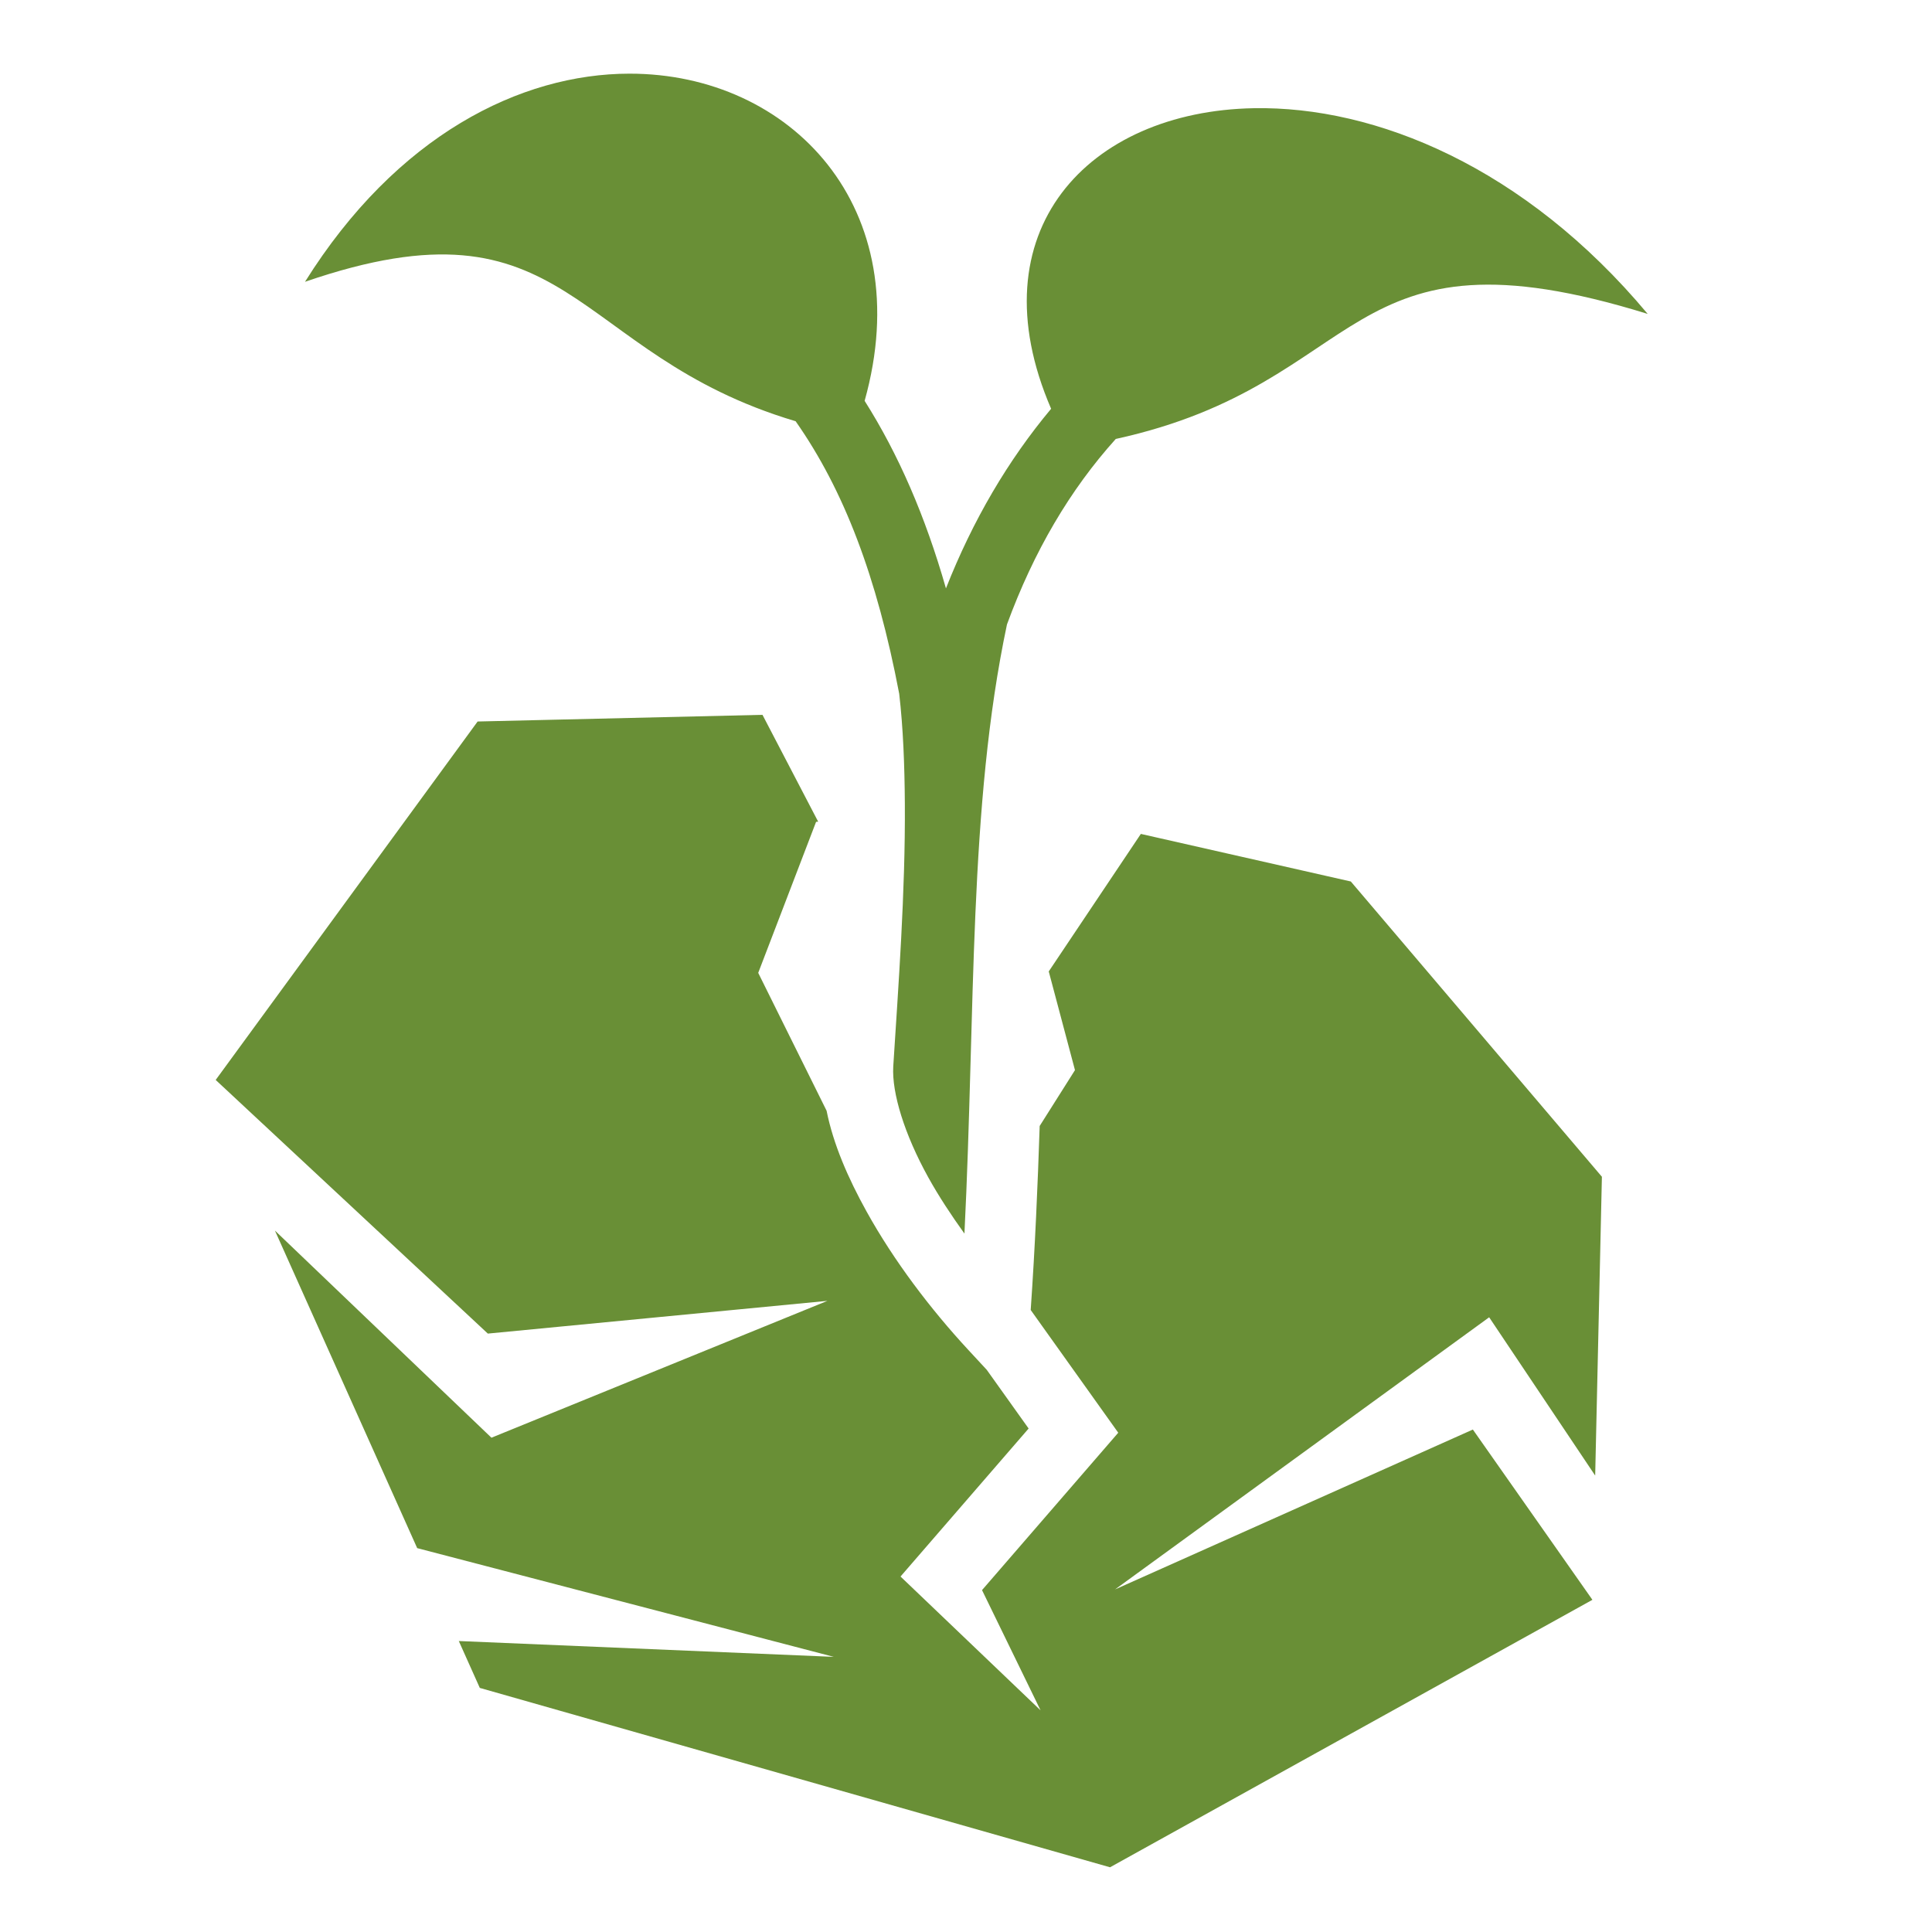 <?xml version="1.0" encoding="UTF-8"?>
<svg xmlns="http://www.w3.org/2000/svg" width="112" height="112" viewBox="0 0 512 512">
  <path fill="#698f36" d="M166.83 19.52c-28.898.023-61.718 16.366-86.002 55.16c70.773-24.38 69.905 19.077 130.02 36.95c12.785 18.24 21.513 41.086 27.45 72.214c1.056 9.14 1.425 18.935 1.495 29.078c.16 23.53-1.74 48.726-3.072 69.72v.008c-.405 6.982 2.976 17.98 9.282 29.364c2.745 4.956 6.048 9.978 9.584 14.9c2.945-59.286 1.044-113.128 11.27-161.432c7.12-19.412 16.723-35.71 28.833-49.156c67.6-14.804 59.14-58.506 140.966-33.137c-32.607-39-72.186-55.092-104.357-54.516c-43.914.786-74.014 32.628-53.743 79.654c-11.398 13.628-20.738 29.502-27.87 47.6c-5.473-19.157-12.575-35.512-21.55-49.703c14.37-51.287-19.7-86.736-62.307-86.704zm35.234 169.918l-75.488 1.767l-69.416 94.99l72.125 67.22l89.992-8.677l-89.04 36.268l-57.38-54.893l37.702 84.155l110.41 28.816l-99.382-4.197l5.566 12.425L294.17 494.85L422 423.97v-.01l-31.676-45.116l-94.816 42.367l99.135-72.116l28.097 41.947l1.78-79.19l-66.54-78.248l-55.644-12.608l-24.406 36.445l6.95 26.154l-9.353 14.8c-.525 15.73-1.216 31.995-2.38 48.768l23.2 32.524l-36.1 41.71l15.515 31.862l-37.116-35.465l33.95-39.223l-11.094-15.55l-4.88-5.268c-10.016-10.814-19.717-23.594-26.968-36.682c-4.9-8.843-8.81-17.798-10.6-26.716l-18.118-36.536L216.27 217.8l.554-.048l-14.76-28.315z"></path>
</svg>
